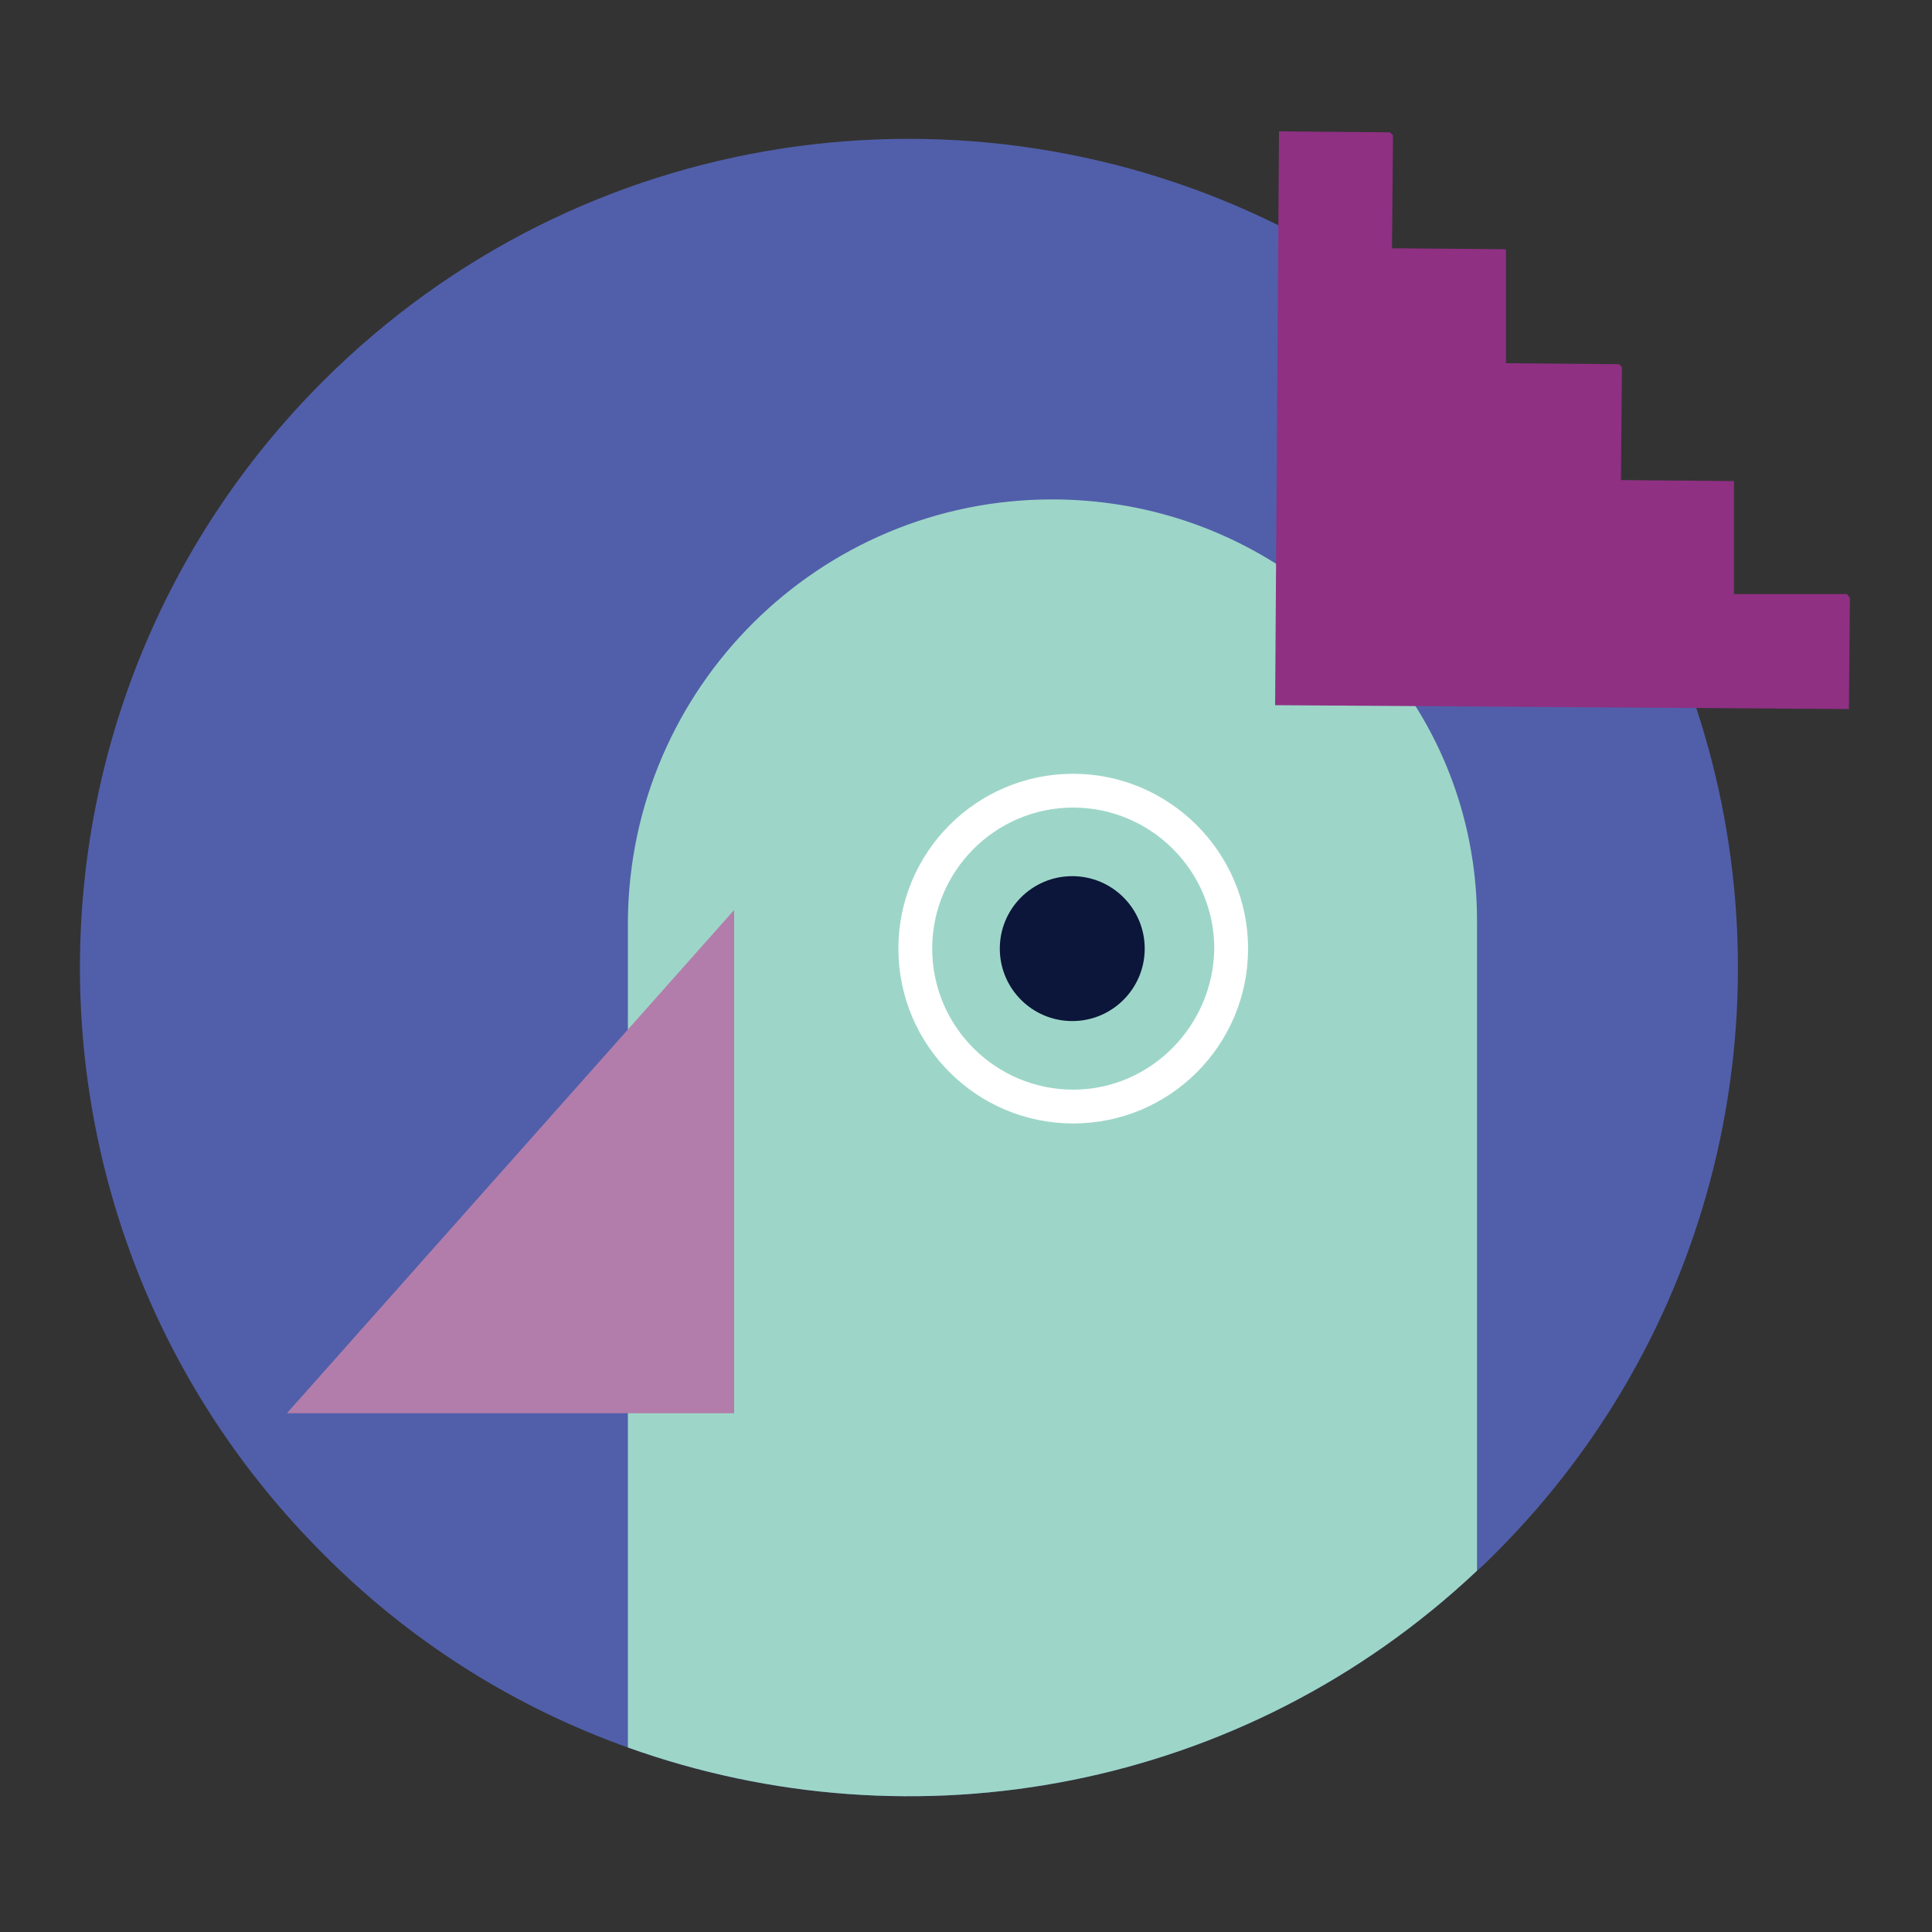 <?xml version="1.0" encoding="utf-8"?>
<!-- Generator: Adobe Illustrator 25.3.1, SVG Export Plug-In . SVG Version: 6.00 Build 0)  -->
<svg version="1.1" id="Layer_1" xmlns="http://www.w3.org/2000/svg" xmlns:xlink="http://www.w3.org/1999/xlink" x="0px" y="0px"
	 viewBox="0 0 200 200" style="enable-background:new 0 0 200 200;" xml:space="preserve">
<rect x="0" y="0" width="200" height="200" fill="#333333" stroke="none"/>
<style type="text/css">
	.st0{fill:#515FAA;}
	.st1{fill:#9DD6C8;}
	.st2{fill:#B27DAB;}
	.st3{fill:#FFFFFF;}
	.st4{fill:#8F3083;}
	.st5{fill:#0C153A;}
</style>
<path class="st0" d="M154.8,160.8c-0.6,0.6-1.2,1.2-1.9,1.8c-24.2,22.8-58.3,28.9-87.9,18.3c-11.5-4.1-22.4-10.8-31.6-20.1
	C-0.1,127.3-0.1,73,33.4,39.5c26.8-26.8,66.8-32.1,98.9-16.2c8.1,4,15.7,9.4,22.5,16.2c9.8,9.8,16.8,21.4,20.8,33.8
	C185.4,103,178.5,137.1,154.8,160.8z"/>
<path class="st1" d="M152.9,95.3v67.3c-24.2,22.8-58.3,28.9-87.9,18.3V95.3h0c0.2-24.1,19.8-43.6,43.9-43.6c8.5,0,16.4,2.4,23.1,6.6
	c6,3.7,11,8.8,14.6,14.9C150.6,79.6,152.9,87.2,152.9,95.3L152.9,95.3z"/>
<polygon class="st2" points="76,94.2 76,146.3 29.7,146.3 "/>
<g>
	<path class="st3" d="M111.1,80.1c-10,0-18.1,8.1-18.1,18.1c0,10,8.1,18.1,18.1,18.1c10,0,18.1-8.1,18.1-18.1
		C129.2,88.2,121,80.1,111.1,80.1z M111.1,112.8c-8,0-14.6-6.5-14.6-14.6c0-8,6.5-14.6,14.6-14.6c8,0,14.6,6.5,14.6,14.6
		C125.6,106.2,119.1,112.8,111.1,112.8z"/>
</g>
<polygon class="st4" points="191.2,61.5 179.5,61.5 179.5,49.8 167.8,49.7 167.9,38 167.6,37.7 155.9,37.6 155.9,25.9 155.9,25.9 
	155.8,25.8 144.1,25.7 144.2,14 144.2,14 143.9,13.7 132.4,13.6 132,73 191.4,73.4 191.5,61.9 "/>
<circle class="st5" cx="111" cy="98.2" r="7.5"/>
</svg>
